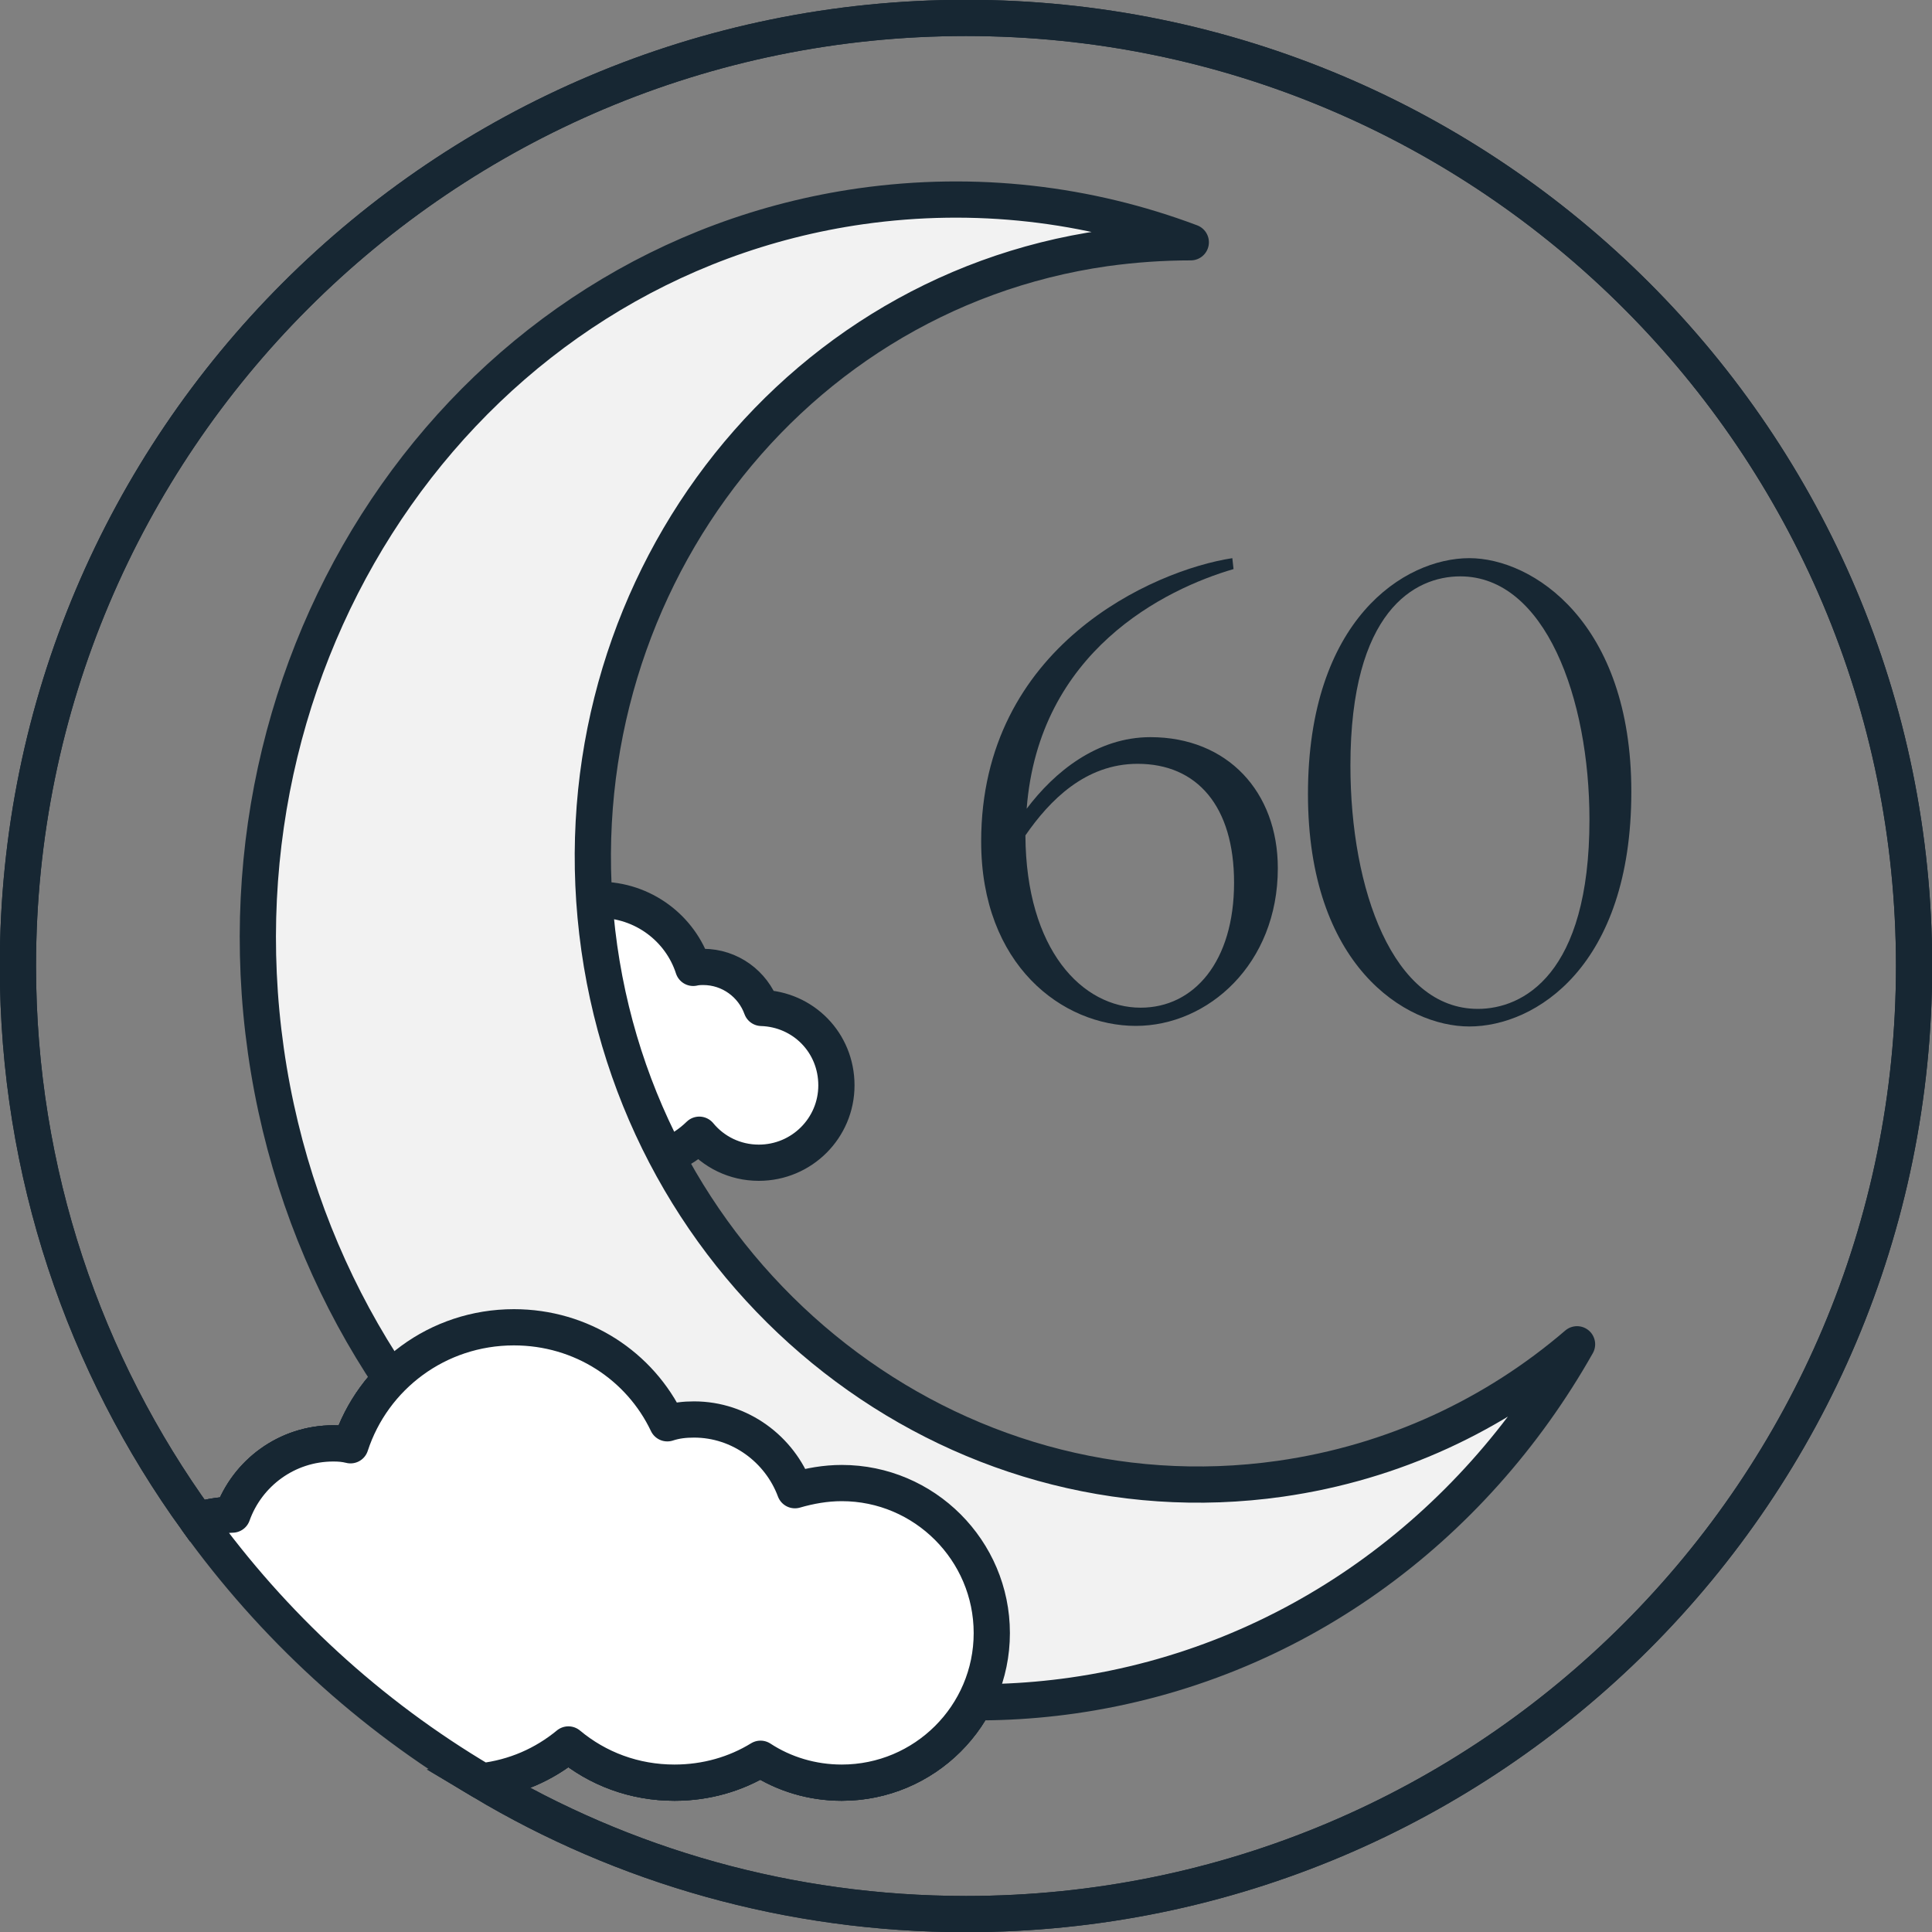 <svg xmlns="http://www.w3.org/2000/svg" fill="none" viewBox="0 0 40 40" height="40" width="40">
<rect x="0" y="0" width="40" height="40" fill="#808080" stroke="none"/>
<g clip-path="url(#clip0_7806_13609)">
<path stroke-linejoin="round" stroke-linecap="round" stroke-width="0.75" stroke="#172733" fill="white" d="M6.691 22.285C6.691 23.272 7.493 24.073 8.484 24.073C8.839 24.073 9.171 23.966 9.451 23.785C9.751 23.968 10.102 24.073 10.482 24.073C10.96 24.073 11.402 23.903 11.75 23.615C12.101 23.903 12.551 24.073 13.045 24.073C13.606 24.073 14.111 23.853 14.478 23.493C14.77 23.848 15.213 24.073 15.71 24.073C16.599 24.073 17.317 23.355 17.317 22.471C17.317 21.586 16.63 20.895 15.766 20.868C15.588 20.374 15.115 20.019 14.558 20.019C14.486 20.019 14.419 20.023 14.352 20.039C14.088 19.221 13.313 18.629 12.402 18.629C11.592 18.629 10.894 19.095 10.566 19.778C10.463 19.746 10.36 19.734 10.25 19.734C9.697 19.734 9.223 20.085 9.042 20.579C8.864 20.523 8.679 20.492 8.485 20.492C7.494 20.492 6.691 21.293 6.691 22.285Z"></path>
<path stroke-miterlimit="10" stroke-width="0.75" stroke="#172733" d="M39.629 20C39.629 30.843 30.843 39.629 20 39.629C16.339 39.629 12.906 38.63 9.978 36.879C10.661 36.8 11.264 36.532 11.769 36.117C12.372 36.621 13.134 36.908 13.965 36.908C14.618 36.908 15.231 36.73 15.746 36.414C16.231 36.73 16.814 36.908 17.428 36.908C19.139 36.908 20.534 35.523 20.534 33.812C20.534 32.1 19.139 30.705 17.428 30.705C17.091 30.705 16.765 30.764 16.458 30.853C16.142 30.003 15.32 29.389 14.371 29.389C14.173 29.389 13.995 29.409 13.817 29.468C13.253 28.281 12.046 27.48 10.641 27.48C9.058 27.48 7.722 28.499 7.257 29.923C7.138 29.894 7.03 29.884 6.901 29.884C5.941 29.884 5.12 30.497 4.813 31.358C4.556 31.368 4.319 31.407 4.081 31.477C1.746 28.251 0.371 24.284 0.371 20C0.371 9.157 9.157 0.371 20 0.371C30.843 0.371 39.629 9.157 39.629 20Z"></path>
<path stroke-miterlimit="10" stroke-width="0.75" stroke="#172733" d="M39.629 20C39.629 30.843 30.843 39.629 20 39.629C16.339 39.629 12.906 38.63 9.978 36.879C10.661 36.8 11.264 36.532 11.769 36.117C12.372 36.621 13.134 36.908 13.965 36.908C14.618 36.908 15.231 36.73 15.746 36.414C16.231 36.73 16.814 36.908 17.428 36.908C19.139 36.908 20.534 35.523 20.534 33.812C20.534 32.1 19.139 30.705 17.428 30.705C17.091 30.705 16.765 30.764 16.458 30.853C16.142 30.003 15.32 29.389 14.371 29.389C14.173 29.389 13.995 29.409 13.817 29.468C13.253 28.281 12.046 27.48 10.641 27.48C9.058 27.48 7.722 28.499 7.257 29.923C7.138 29.894 7.03 29.884 6.901 29.884C5.941 29.884 5.12 30.497 4.813 31.358C4.556 31.368 4.319 31.407 4.081 31.477C1.746 28.251 0.371 24.284 0.371 20C0.371 9.157 9.157 0.371 20 0.371C30.843 0.371 39.629 9.157 39.629 20Z"></path>
<path stroke-linejoin="round" stroke-linecap="round" stroke-width="0.75" stroke="#172733" fill="#F2F2F2" d="M32.651 27.832C30.482 31.67 26.747 34.455 22.211 35.104C14.2 36.246 6.716 30.267 5.505 21.756C4.294 13.239 9.808 5.412 17.826 4.27C20.2 3.935 22.527 4.216 24.654 5.016C24.065 5.016 23.478 5.057 22.882 5.139C16.095 6.104 11.409 12.589 12.408 19.629C13.407 26.662 19.721 31.581 26.507 30.616C28.854 30.281 30.954 29.289 32.651 27.832Z"></path>
<path stroke-linejoin="round" stroke-linecap="round" stroke-width="0.75" stroke="#172733" fill="white" d="M20.534 33.811C20.534 35.523 19.139 36.908 17.428 36.908C16.814 36.908 16.23 36.73 15.746 36.413C15.231 36.73 14.618 36.908 13.965 36.908C13.134 36.908 12.372 36.621 11.768 36.117C11.264 36.532 10.66 36.799 9.978 36.879C7.653 35.503 5.644 33.653 4.081 31.477C4.319 31.407 4.556 31.368 4.813 31.358C5.12 30.497 5.941 29.884 6.901 29.884C7.029 29.884 7.138 29.893 7.257 29.923C7.722 28.498 9.058 27.48 10.64 27.48C12.045 27.48 13.252 28.281 13.816 29.468C13.995 29.409 14.173 29.389 14.37 29.389C15.32 29.389 16.141 30.002 16.458 30.853C16.765 30.764 17.091 30.705 17.428 30.705C19.139 30.705 20.534 32.1 20.534 33.811Z"></path>
<path fill="#172733" d="M23.516 21.24C21.997 21.24 20.314 19.983 20.314 17.422C20.314 13.377 23.88 11.807 25.514 11.556L25.539 11.782C24.119 12.197 21.507 13.478 21.256 16.744C21.833 15.978 22.713 15.262 23.818 15.262C25.413 15.262 26.456 16.393 26.456 17.975C26.456 19.959 25.011 21.24 23.516 21.24ZM21.23 17.296C21.243 19.669 22.41 20.863 23.616 20.863C24.721 20.863 25.55 19.908 25.55 18.275C25.55 16.692 24.785 15.814 23.553 15.814C22.473 15.814 21.733 16.568 21.23 17.296Z"></path>
<path fill="#172733" d="M27.08 16.441C27.08 12.824 29.077 11.556 30.421 11.556C31.727 11.556 33.775 12.874 33.775 16.392C33.775 20.009 31.79 21.252 30.421 21.252C29.089 21.252 27.08 19.983 27.08 16.441ZM32.908 16.97C32.908 14.457 31.991 11.933 30.233 11.933C29.291 11.933 27.959 12.649 27.959 15.851C27.959 18.414 28.839 20.888 30.597 20.888C31.526 20.888 32.908 20.185 32.908 16.97Z"></path>
</g>
<defs>
<clipPath id="clip0_7806_13609">
<rect fill="white" height="40" width="40"></rect>
</clipPath>
</defs>
</svg>
